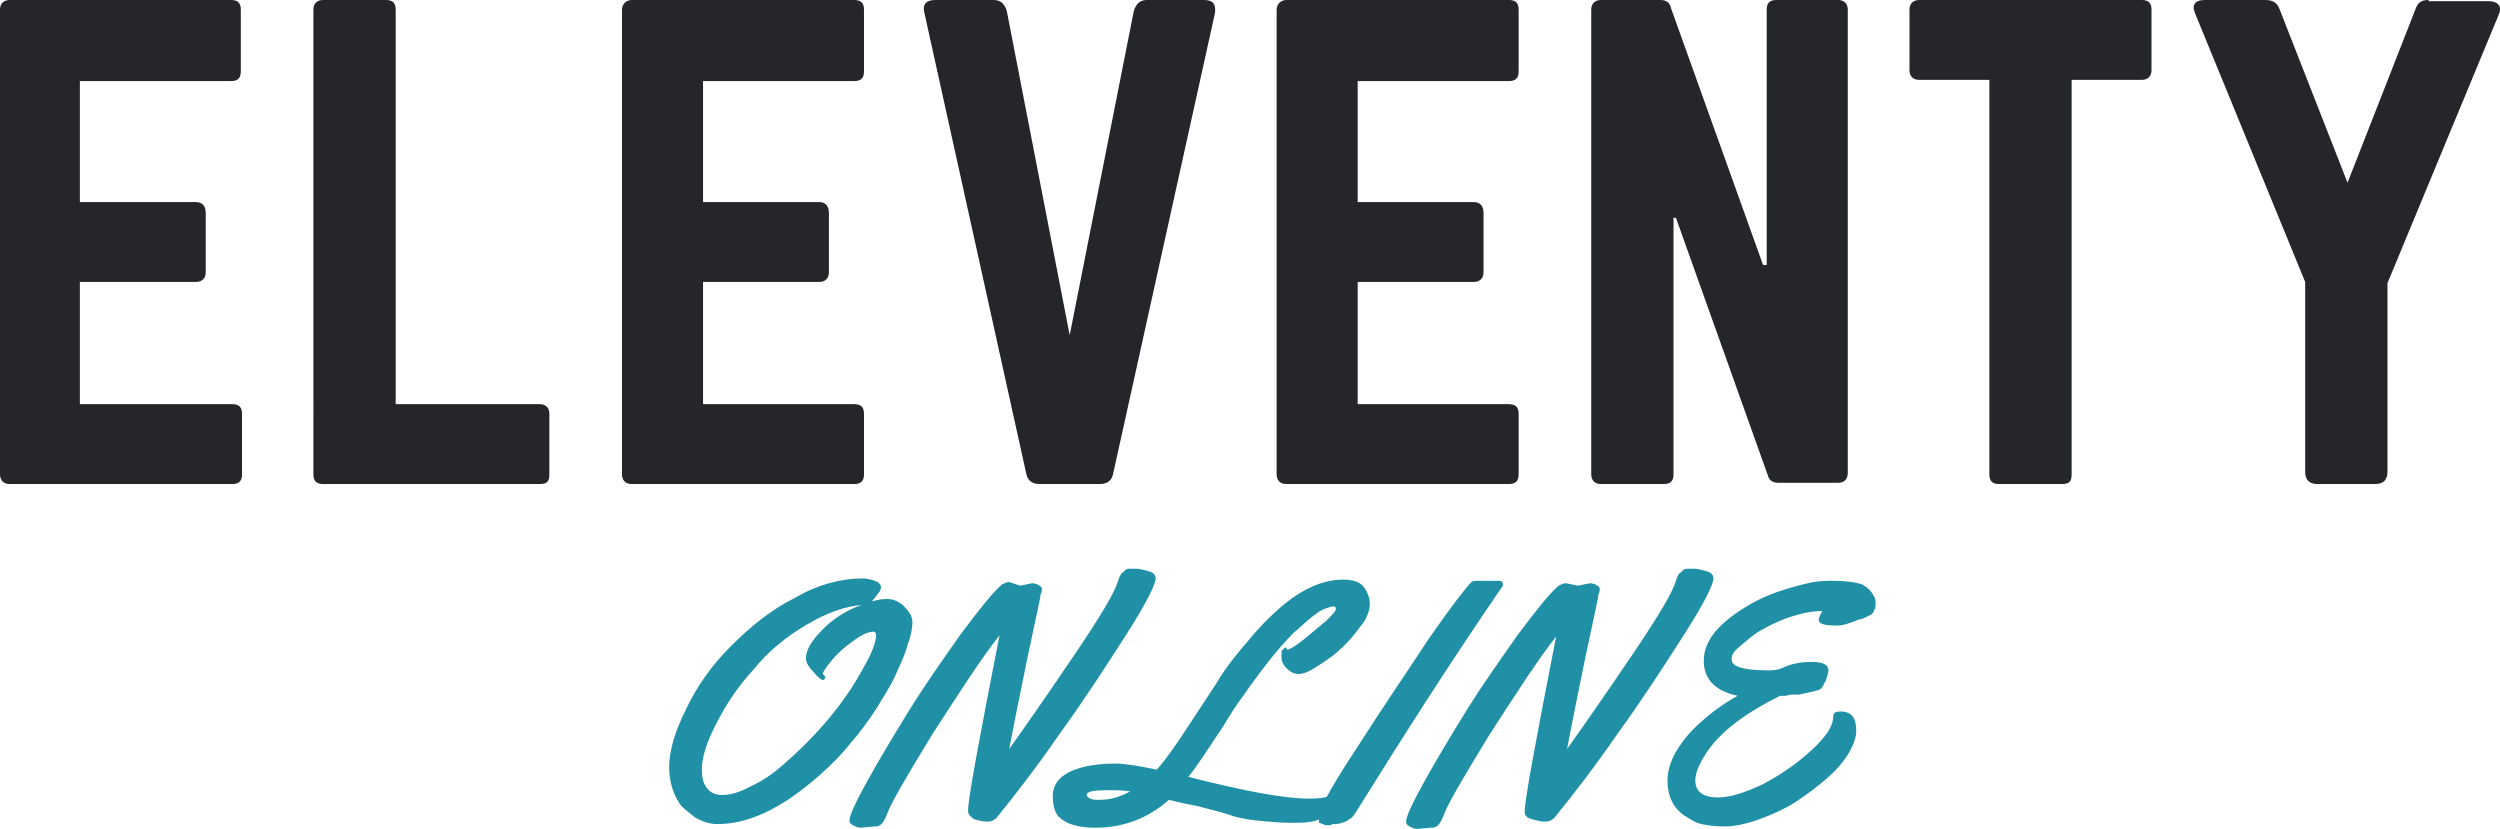 <?xml version="1.0" encoding="utf-8"?>
<!-- Generator: Adobe Illustrator 25.4.1, SVG Export Plug-In . SVG Version: 6.00 Build 0)  -->
<svg version="1.1" id="Layer_1" xmlns="http://www.w3.org/2000/svg" xmlns:xlink="http://www.w3.org/1999/xlink" x="0px" y="0px"
	 viewBox="0 0 206.6 68.5" style="enable-background:new 0 0 206.6 68.5;" xml:space="preserve">
<style type="text/css">
	.st0{fill:#24262A;}
	.st1{fill:#1F90A6;}
</style>
<g>
	<g>
		<g id="glyph-0-0">
			<path class="st0" d="M19.9,0.8c0-0.5-0.2-0.8-0.8-0.8H0.8C0.3,0,0,0.3,0,0.8v38.4C0,39.7,0.3,40,0.8,40h18.4
				c0.6,0,0.8-0.3,0.8-0.8v-5c0-0.5-0.2-0.8-0.8-0.8H6.6V23.3h9.6c0.5,0,0.8-0.3,0.8-0.8v-4.9c0-0.6-0.3-0.9-0.8-0.9H6.6v-10h12.5
				c0.6,0,0.8-0.3,0.8-0.8V0.8z"/>
		</g>
	</g>
</g>
<g>
	<g>
		<g id="glyph-0-1">
			<path class="st0" d="M32.7,33.4h11.9c0.5,0,0.8,0.3,0.8,0.8v5c0,0.6-0.2,0.8-0.8,0.8H26.7c-0.5,0-0.8-0.2-0.8-0.8V0.8
				c0-0.5,0.3-0.8,0.8-0.8h5.2c0.6,0,0.8,0.3,0.8,0.8V33.4z"/>
		</g>
	</g>
</g>
<g>
	<g>
		<g id="glyph-0-0_00000118358210657724149590000012478902275534635937_">
			<path class="st0" d="M71.4,0.8c0-0.5-0.2-0.8-0.8-0.8H52.2c-0.4,0-0.8,0.3-0.8,0.8v38.4c0,0.5,0.3,0.8,0.8,0.8h18.4
				c0.6,0,0.8-0.3,0.8-0.8v-5c0-0.5-0.2-0.8-0.8-0.8H58.1V23.3h9.6c0.5,0,0.8-0.3,0.8-0.8v-4.9c0-0.6-0.3-0.9-0.8-0.9h-9.6v-10h12.5
				c0.6,0,0.8-0.3,0.8-0.8V0.8z"/>
		</g>
	</g>
</g>
<g>
	<g>
		<g id="glyph-0-2">
			<path class="st0" d="M94.8,0c-0.6,0-0.9,0.3-1.1,0.9l-5.3,26.8L83.2,0.9C83,0.3,82.7,0,82.1,0h-4.8c-0.8,0-1.1,0.4-0.9,1.1
				l8.4,38c0.1,0.6,0.5,0.9,1.1,0.9h5c0.6,0,1-0.3,1.1-0.9l8.4-38c0.1-0.7-0.1-1.1-0.9-1.1H94.8z"/>
		</g>
	</g>
</g>
<g>
	<g>
		<g id="glyph-0-0_00000063622540728603244270000013679064993379327671_">
			<path class="st0" d="M125.5,0.8c0-0.5-0.2-0.8-0.8-0.8h-18.4c-0.4,0-0.8,0.3-0.8,0.8v38.4c0,0.5,0.3,0.8,0.8,0.8h18.4
				c0.6,0,0.8-0.3,0.8-0.8v-5c0-0.5-0.2-0.8-0.8-0.8h-12.5V23.3h9.6c0.5,0,0.8-0.3,0.8-0.8v-4.9c0-0.6-0.3-0.9-0.8-0.9h-9.6v-10
				h12.5c0.6,0,0.8-0.3,0.8-0.8V0.8z"/>
		</g>
	</g>
</g>
<g>
	<g>
		<g id="glyph-0-3">
			<path class="st0" d="M146.8,0c-0.6,0-0.8,0.3-0.8,0.8v21.1h-0.3l-7.6-21.2C138,0.2,137.7,0,137.2,0h-4.9c-0.5,0-0.8,0.3-0.8,0.8
				v38.4c0,0.5,0.3,0.8,0.8,0.8h5.2c0.6,0,0.8-0.3,0.8-0.8V18h0.2l7.6,21.3c0.1,0.4,0.4,0.6,0.9,0.6h4.9c0.5,0,0.8-0.3,0.8-0.8V0.8
				c0-0.5-0.3-0.8-0.8-0.8H146.8z"/>
		</g>
	</g>
</g>
<g>
	<g>
		<g id="glyph-0-4">
			<path class="st0" d="M158.6,0c-0.5,0-0.8,0.3-0.8,0.8v5c0,0.5,0.3,0.8,0.8,0.8h5.8v32.6c0,0.6,0.3,0.8,0.8,0.8h5.2
				c0.6,0,0.8-0.2,0.8-0.8V6.6h5.8c0.5,0,0.8-0.3,0.8-0.8v-5c0-0.5-0.2-0.8-0.8-0.8H158.6z"/>
		</g>
	</g>
</g>
<g>
	<g>
		<g id="glyph-0-5">
			<path class="st0" d="M200.7,0c-0.6,0-0.9,0.2-1.1,0.8L194,15.1l-5.6-14.3c-0.2-0.6-0.6-0.8-1.2-0.8h-5c-0.8,0-1.1,0.4-0.8,1.1
				l9.1,22.2V39c0,0.6,0.3,1,1,1h4.8c0.7,0,1-0.4,1-1V23.4l9.2-22.2c0.3-0.7-0.1-1.1-0.8-1.1H200.7z"/>
		</g>
	</g>
</g>
<g>
	<g>
		<g id="glyph-1-1">
			<path class="st1" d="M73.3,49.5c0.5,0,1,0.2,1.4,0.6c0.4,0.4,0.7,0.8,0.7,1.3c0,0.5-0.1,1.1-0.4,1.9c-0.2,0.8-0.6,1.6-1,2.5
				c-0.4,0.9-1,1.8-1.6,2.8c-0.6,0.9-1.3,1.9-2.1,2.8c-0.7,0.9-1.6,1.8-2.5,2.6c-0.9,0.8-1.8,1.5-2.7,2.1c-2,1.3-3.9,2-5.8,2
				c-0.7,0-1.2-0.2-1.8-0.5c-0.5-0.4-0.9-0.7-1.2-1c-0.6-0.8-1-1.9-1-3.2c0-1.4,0.5-3,1.4-4.8c0.9-1.9,2.1-3.6,3.7-5.2
				c1.6-1.6,3.3-3,5.3-4c1.9-1.1,3.8-1.6,5.6-1.6c0.3,0,0.7,0.1,1,0.2s0.5,0.3,0.5,0.5c0,0.2-0.1,0.4-0.2,0.5
				c-0.1,0.1-0.2,0.3-0.3,0.4c-0.1,0.1-0.2,0.2-0.2,0.3C72.4,49.6,72.8,49.5,73.3,49.5z M68.2,55.9c0,0.2-0.1,0.3-0.2,0.3
				c-0.1,0-0.4-0.2-0.8-0.7c-0.4-0.4-0.6-0.8-0.6-1.1c0-0.7,0.5-1.5,1.4-2.4c0.9-0.9,2-1.6,3.2-2c-1.3,0.1-2.8,0.6-4.5,1.6
				c-1.7,1-3.2,2.2-4.4,3.7c-1.3,1.4-2.3,2.9-3.1,4.5c-0.8,1.5-1.2,2.8-1.2,3.8c0,0.6,0.1,1.1,0.4,1.5c0.3,0.4,0.7,0.6,1.3,0.6
				c0.6,0,1.4-0.2,2.3-0.7c0.9-0.4,1.8-1,2.6-1.7c2.9-2.5,5.2-5.2,6.8-8.2c0.7-1.2,1-2.1,1-2.6c0-0.2-0.1-0.3-0.2-0.3
				c-0.4,0-0.9,0.2-1.6,0.7c-0.7,0.5-1.3,1-1.8,1.6c-0.5,0.6-0.8,1-0.8,1.2L68.2,55.9z"/>
		</g>
	</g>
</g>
<g>
	<g>
		<g id="glyph-1-2">
			<path class="st1" d="M84.3,48.4l1-0.2c0.2,0,0.5,0.1,0.6,0.2c0.2,0.1,0.2,0.2,0.2,0.3s0,0.2-0.1,0.4c0,0.2-0.4,2-1.1,5.3
				c-0.7,3.4-1.2,5.9-1.5,7.5c1.5-2.1,3.3-4.7,5.4-7.8c2.1-3.1,3.3-5.1,3.6-6.1c0.1-0.3,0.2-0.6,0.4-0.7c0.2-0.2,0.3-0.3,0.5-0.3
				c0.1,0,0.3,0,0.6,0s0.6,0.1,1,0.2c0.4,0.1,0.6,0.3,0.6,0.6c0,0.5-0.8,2.1-2.4,4.6s-3.4,5.3-5.5,8.2c-2,2.9-3.8,5.2-5.1,6.8
				c-0.2,0.3-0.5,0.5-0.9,0.5c-0.4,0-0.7-0.1-1.1-0.2C80.2,67.5,80,67.3,80,67c0-1,0.9-5.8,2.6-14.5c-1.5,1.9-3.3,4.7-5.5,8.1
				c-2.2,3.6-3.5,5.8-3.8,6.7c-0.2,0.5-0.4,0.8-0.6,0.9c-0.1,0.1-0.3,0.1-0.5,0.1l-1.1,0.1c-0.2,0-0.4-0.1-0.6-0.2
				c-0.2-0.1-0.3-0.2-0.3-0.4c0-0.4,0.5-1.5,1.5-3.3c1-1.8,2.2-3.8,3.5-5.9s2.8-4.2,4.2-6.2c1.5-2,2.6-3.4,3.4-4.1
				c0.2-0.1,0.4-0.2,0.6-0.2L84.3,48.4z"/>
		</g>
	</g>
</g>
<g>
	<g>
		<g id="glyph-1-3">
			<path class="st1" d="M96.6,66.1c-1.7,1.5-3.7,2.3-6.1,2.3c-1.4,0-2.4-0.3-3-0.9c-0.3-0.3-0.5-0.9-0.5-1.7c0-1.3,1-2.1,2.9-2.5
				c0.6-0.1,1.3-0.2,2.2-0.2c0.9,0,2,0.2,3.5,0.5c0.8-0.9,1.7-2.2,2.8-3.9c1.1-1.7,2-3,2.6-4c0.6-0.9,1.4-1.9,2.2-2.8
				c0.8-1,1.7-1.9,2.5-2.6c1.8-1.6,3.6-2.4,5.3-2.4c0.8,0,1.4,0.2,1.7,0.6c0.3,0.4,0.5,0.9,0.5,1.4c0,0.5-0.2,1.2-0.8,1.9
				c-0.5,0.7-1.1,1.4-1.7,1.9c-0.6,0.6-1.3,1-1.9,1.4c-0.6,0.4-1.1,0.6-1.5,0.6c-0.4,0-0.7-0.2-1-0.5c-0.3-0.3-0.4-0.6-0.4-0.9
				c0-0.3,0-0.5,0.1-0.6c0.1-0.1,0.2-0.2,0.2-0.2c0.1,0,0.1,0.1,0.2,0.2c0.3-0.1,0.8-0.4,1.4-0.9c0.6-0.5,1.2-1,1.8-1.5
				c0.5-0.5,0.8-0.8,0.8-1c0-0.1-0.1-0.2-0.2-0.2s-0.4,0.1-0.7,0.2c-0.3,0.1-0.6,0.3-1.1,0.7c-0.4,0.3-0.9,0.8-1.5,1.3
				c-1.3,1.3-2.7,3.1-4.3,5.4c-0.4,0.5-0.9,1.3-1.5,2.3c-1.4,2.1-2.3,3.5-2.9,4.2c4.7,1.2,8,1.8,10,1.8c0.9,0,1.6-0.1,2-0.4
				c0.1-0.1,0.2-0.1,0.3-0.1c0.1,0,0.1,0,0.1,0.1c0,0.1,0,0.2-0.1,0.3c-0.1,0.1-0.3,0.5-0.6,0.9c-0.3,0.5-0.6,0.8-0.7,0.8
				c-0.4,0.3-1.2,0.4-2.3,0.4c-1.1,0-2.1-0.1-3.1-0.2s-1.8-0.3-2.3-0.5c-0.6-0.2-1.5-0.4-2.6-0.7C97.8,66.4,97,66.2,96.6,66.1z
				 M91.6,65.3c-1.2,0-1.8,0.1-1.8,0.4c0,0.1,0.1,0.2,0.3,0.3c0.2,0.1,0.5,0.1,0.7,0.1c0.9,0,1.7-0.2,2.6-0.7
				C92.7,65.3,92.1,65.3,91.6,65.3z"/>
		</g>
	</g>
</g>
<g>
	<g>
		<g id="glyph-1-4">
			<path class="st1" d="M123.2,48l0.7,0c0.2,0,0.3,0.1,0.3,0.3c0,0.1,0,0.1,0,0.1c-4.4,6.4-8.4,12.7-12.2,18.8
				c-0.2,0.3-0.4,0.5-0.5,0.5c0,0-0.1,0-0.1,0.1c-0.4,0.2-0.8,0.3-1,0.3c-0.2,0-0.3,0-0.3,0c-0.1,0.1-0.2,0.1-0.3,0.1
				c-0.1,0-0.2,0-0.2,0c0,0-0.1,0-0.3-0.1c-0.2-0.1-0.3-0.1-0.3-0.1c0-0.4,0-0.7,0-0.8c0.2-0.6,1.2-2.5,3.2-5.5
				c1.9-3,3.9-5.9,5.8-8.8c2-2.9,3.2-4.4,3.6-4.8c0.1-0.1,0.3-0.1,0.5-0.1L123.2,48z"/>
		</g>
	</g>
</g>
<g>
	<g>
		<g id="glyph-1-2_00000036974437079075009510000016087391913994225554_">
			<path class="st1" d="M130.4,48.4l1-0.2c0.2,0,0.5,0.1,0.6,0.2c0.2,0.1,0.2,0.2,0.2,0.3s0,0.2-0.1,0.4c0,0.2-0.4,2-1.1,5.3
				c-0.7,3.4-1.2,5.9-1.5,7.5c1.5-2.1,3.3-4.7,5.4-7.8c2.1-3.1,3.3-5.1,3.6-6.1c0.1-0.3,0.2-0.6,0.4-0.7c0.2-0.2,0.3-0.3,0.5-0.3
				c0.1,0,0.3,0,0.6,0s0.6,0.1,1,0.2c0.4,0.1,0.6,0.3,0.6,0.6c0,0.5-0.8,2.1-2.4,4.6s-3.4,5.3-5.5,8.2c-2,2.9-3.8,5.2-5.1,6.8
				c-0.2,0.3-0.5,0.5-0.9,0.5c-0.4,0-0.7-0.1-1.1-0.2c-0.4-0.1-0.6-0.3-0.6-0.6c0-1,0.9-5.8,2.6-14.5c-1.5,1.9-3.3,4.7-5.5,8.1
				c-2.2,3.6-3.5,5.8-3.8,6.7c-0.2,0.5-0.4,0.8-0.6,0.9c-0.1,0.1-0.3,0.1-0.5,0.1l-1.1,0.1c-0.2,0-0.4-0.1-0.6-0.2
				c-0.2-0.1-0.3-0.2-0.3-0.4c0-0.4,0.5-1.5,1.5-3.3c1-1.8,2.2-3.8,3.5-5.9s2.8-4.2,4.2-6.2c1.5-2,2.6-3.4,3.4-4.1
				c0.2-0.1,0.4-0.2,0.6-0.2L130.4,48.4z"/>
		</g>
	</g>
</g>
<g>
	<g>
		<g id="glyph-1-5">
			<path class="st1" d="M143.1,54.5c0,0.6,1,0.9,3.1,0.9c0.5,0,0.9-0.1,1.1-0.2c0.6-0.3,1.4-0.5,2.4-0.5c0.9,0,1.4,0.2,1.4,0.7
				c0,0.2-0.1,0.5-0.2,0.8c-0.2,0.4-0.3,0.6-0.4,0.7c-0.1,0.1-0.4,0.2-0.9,0.3c-0.5,0.1-0.8,0.2-1,0.2c-0.1,0-0.2,0-0.3,0
				c-0.1,0-0.1,0-0.2,0c-0.1,0-0.2,0-0.5,0.1c-0.2,0-0.4,0-0.5,0c-3,1.5-5.1,3.1-6.2,4.9c-0.5,0.8-0.8,1.5-0.8,2.1
				c0,0.9,0.6,1.4,1.9,1.4c1,0,2.2-0.4,3.7-1.1c1.5-0.8,2.8-1.7,4-2.8c1.2-1.1,1.8-2,1.8-2.8c0-0.3,0.2-0.4,0.6-0.4
				c0.9,0,1.3,0.5,1.3,1.6c0,0.5-0.2,1.1-0.6,1.8c-0.4,0.7-1,1.4-1.8,2.1c-0.8,0.7-1.6,1.3-2.5,1.9c-0.9,0.6-2,1.1-3.1,1.5
				c-1.1,0.4-2.1,0.6-2.9,0.6c-0.8,0-1.4-0.1-1.9-0.2c-0.5-0.1-0.9-0.4-1.4-0.7c-0.9-0.6-1.4-1.6-1.4-2.9c0-0.7,0.2-1.4,0.6-2.2
				c0.4-0.7,0.9-1.4,1.5-2c1.1-1.1,2.4-2.1,3.7-2.8c-1.9-0.4-2.8-1.4-2.8-2.9c0-1.7,1.3-3.2,3.9-4.7c1.4-0.8,3-1.3,4.7-1.7
				c0.8-0.2,1.5-0.2,2-0.2c1.1,0,1.9,0.1,2.5,0.3c0.3,0.2,0.6,0.4,0.8,0.7c0.2,0.3,0.3,0.5,0.3,0.8c0,0.2,0,0.4-0.1,0.6
				c-0.1,0.2-0.1,0.3-0.3,0.4c-0.2,0.1-0.4,0.2-0.6,0.3c-0.2,0.1-0.4,0.1-0.4,0.1c-0.7,0.3-1.3,0.5-1.8,0.5c-0.9,0-1.4-0.1-1.5-0.4
				c0-0.2,0.1-0.5,0.3-0.8c-0.9,0-1.8,0.2-2.7,0.5c-0.9,0.3-1.7,0.7-2.4,1.1c-0.7,0.4-1.2,0.9-1.7,1.3
				C143.3,53.8,143.1,54.1,143.1,54.5z"/>
		</g>
	</g>
</g>
</svg>
